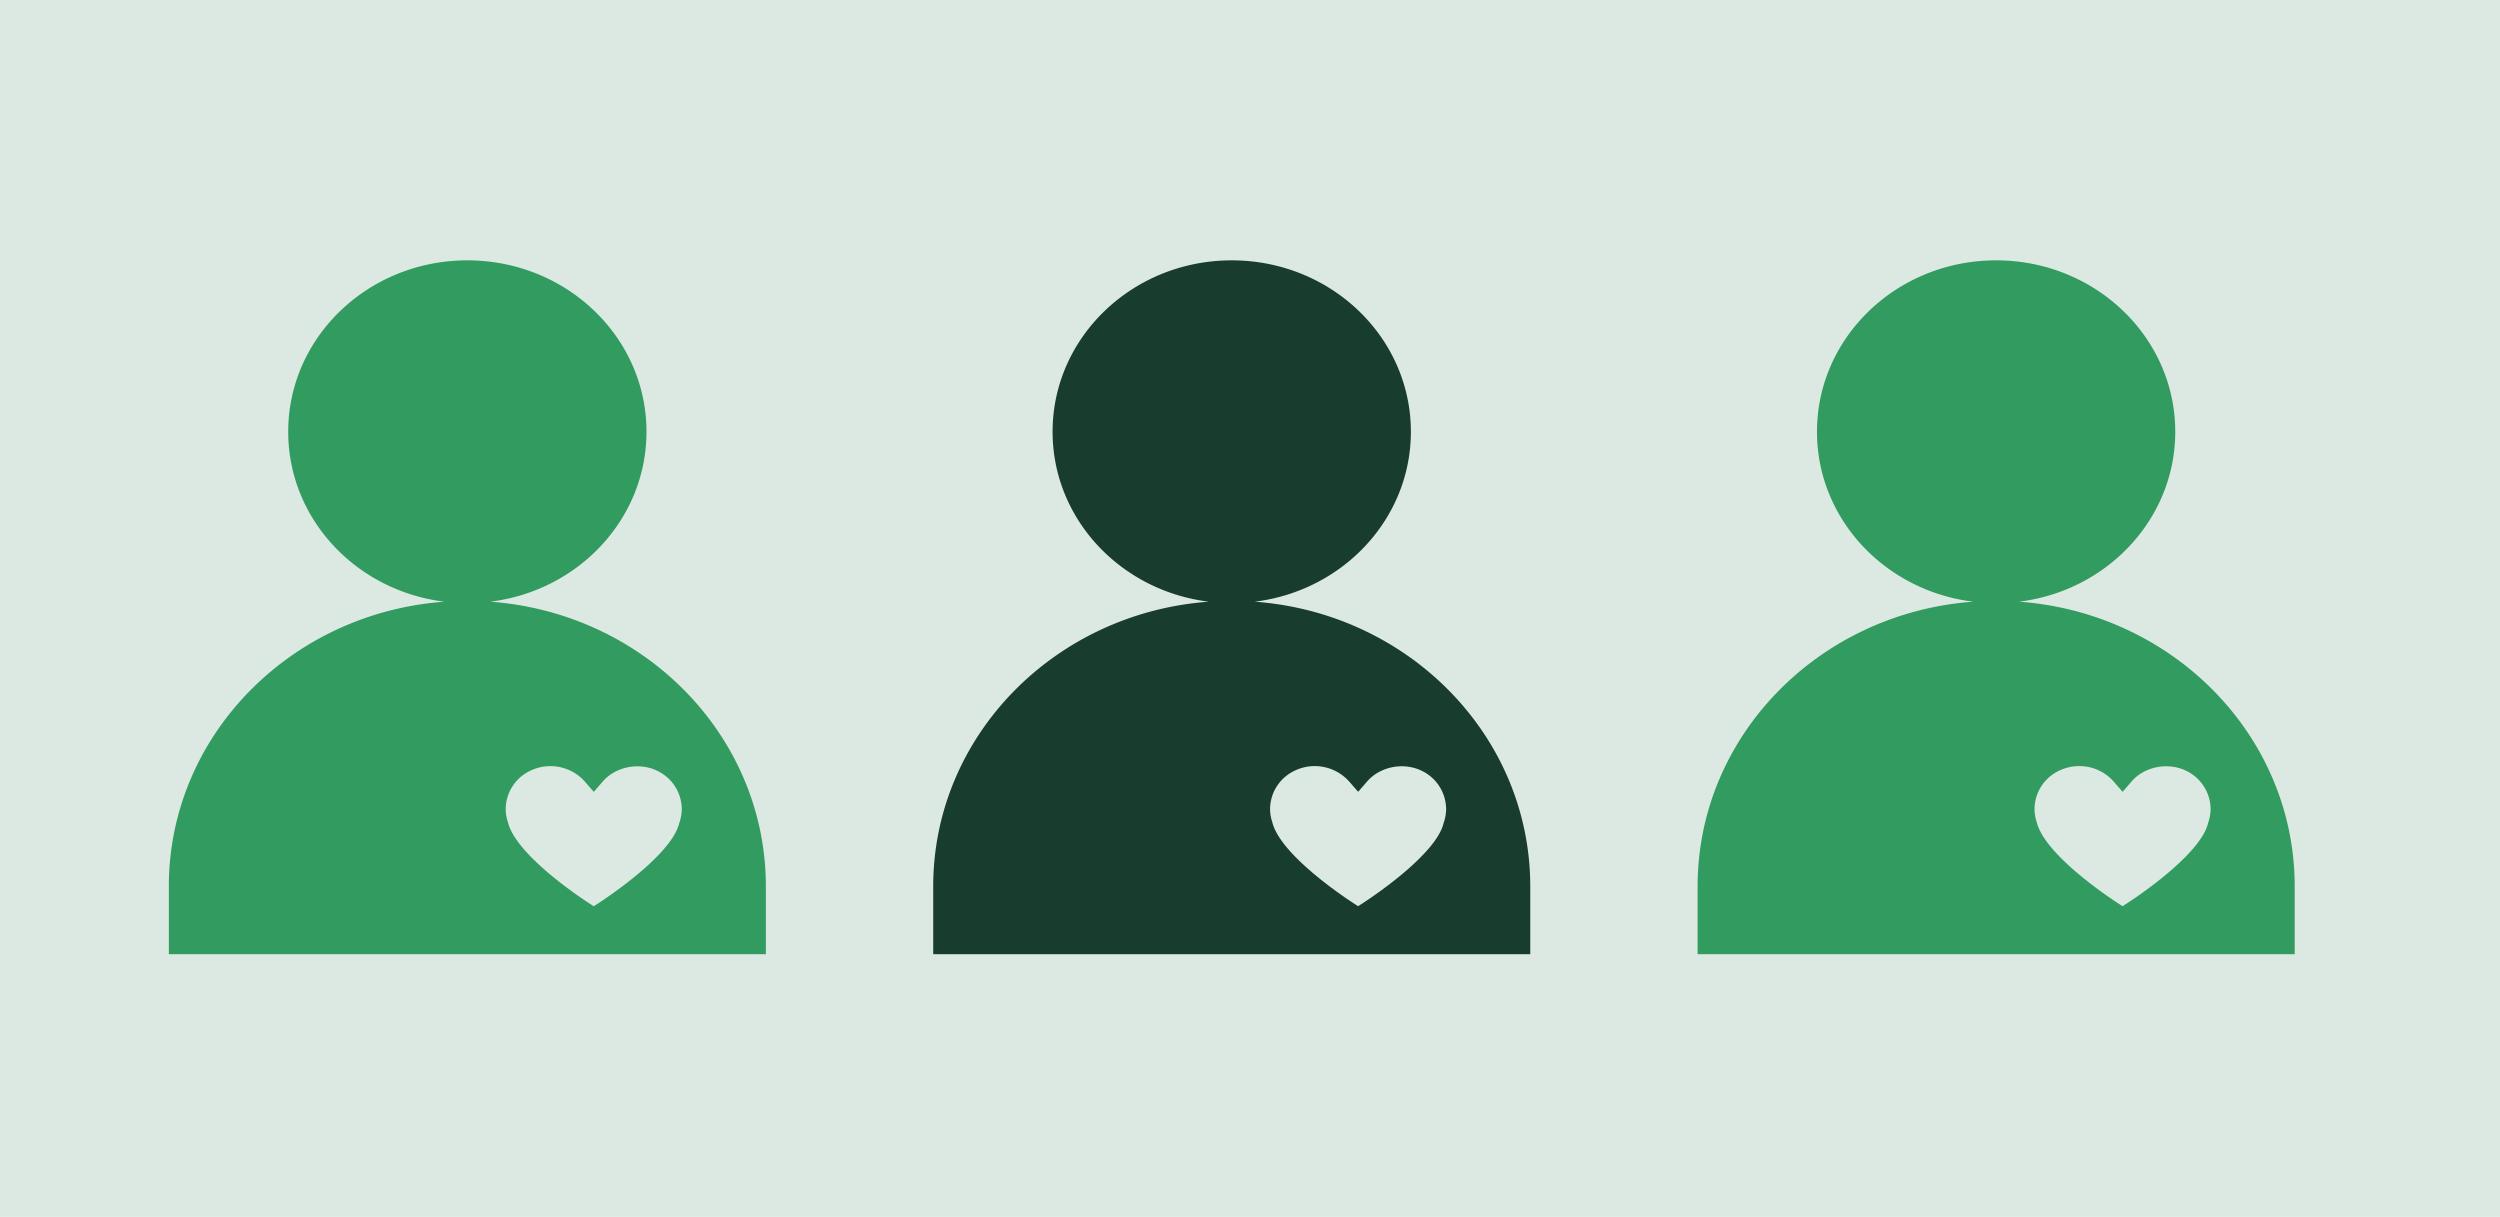 <svg id="Lager_1" data-name="Lager 1" xmlns="http://www.w3.org/2000/svg" xmlns:xlink="http://www.w3.org/1999/xlink" viewBox="0 0 1360 662"><defs><style>.cls-1{fill:none;}.cls-2{fill:#dce9e3;}.cls-3{clip-path:url(#clip-path);}.cls-4{fill:#329b5f;}.cls-5{opacity:0.6;}.cls-6{clip-path:url(#clip-path-4);}.cls-7{fill:#183d2e;}.cls-8{clip-path:url(#clip-path-7);}</style><clipPath id="clip-path"><rect class="cls-1" x="56" y="139.11" width="399" height="382.44"/></clipPath><clipPath id="clip-path-4"><rect class="cls-1" x="471.82" y="139.11" width="399" height="382.44"/></clipPath><clipPath id="clip-path-7"><rect class="cls-1" x="887.65" y="139.11" width="399" height="382.44"/></clipPath></defs><rect class="cls-2" x="-57" y="-30" width="1434" height="726"/><g class="cls-3"><g class="cls-3"><path class="cls-4" d="M266.69,327.32c47.93-5.86,85-45,85-92.45,0-51.49-43.63-93.24-97.45-93.24s-97.45,41.75-97.45,93.24c0,47.45,37,86.59,85,92.45-83.87,6.1-149.94,73.09-149.94,154.89V519.1H416.63V482.21c0-81.8-66.07-148.79-149.94-154.89m102.8,120.45C366,463,337.3,483.87,323,493c-14.32-9.1-43-30.05-46.7-45.77a22.16,22.16,0,0,1-1.2-7.14,23.21,23.21,0,0,1,12.57-20.4,25.1,25.1,0,0,1,11.75-2.9,24.81,24.81,0,0,1,18.77,8.44l4.83,5.55,4.81-5.56c7.27-8.42,20.42-10.82,30.45-5.54a23.26,23.26,0,0,1,12.6,20.41,23.57,23.57,0,0,1-1.38,7.71"/></g></g><g class="cls-6"><g class="cls-6"><path class="cls-7" d="M682.52,327.32c47.93-5.86,85-45,85-92.45,0-51.49-43.63-93.24-97.46-93.24s-97.45,41.75-97.45,93.24c0,47.45,37.06,86.59,85,92.45-83.86,6.1-149.94,73.09-149.94,154.89V519.1H832.46V482.21c0-81.8-66.08-148.79-149.94-154.89M785.31,447.77c-3.53,15.2-32.18,36.1-46.49,45.2-14.32-9.1-43-30.05-46.7-45.77a21.89,21.89,0,0,1-1.2-7.14,23.19,23.19,0,0,1,12.57-20.4A25.13,25.13,0,0,1,734,425.2l4.84,5.55,4.8-5.56c7.27-8.42,20.43-10.82,30.46-5.54a23.27,23.27,0,0,1,12.59,20.41,23.57,23.57,0,0,1-1.38,7.71"/></g></g><g class="cls-8"><g class="cls-8"><path class="cls-4" d="M1098.34,327.32c47.93-5.86,85-45,85-92.45,0-51.49-43.63-93.24-97.45-93.24s-97.45,41.75-97.45,93.24c0,47.45,37.05,86.59,85,92.45-83.87,6.1-149.94,73.09-149.94,154.89V519.1h324.82V482.21c0-81.8-66.07-148.79-149.94-154.89m102.8,120.45c-3.54,15.2-32.19,36.1-46.5,45.2-14.32-9.1-43-30.05-46.7-45.77a22.16,22.16,0,0,1-1.2-7.14,23.21,23.21,0,0,1,12.57-20.4,25.1,25.1,0,0,1,11.75-2.9,24.81,24.81,0,0,1,18.77,8.44l4.83,5.55,4.81-5.56c7.27-8.42,20.42-10.82,30.45-5.54a23.28,23.28,0,0,1,12.6,20.41,23.57,23.57,0,0,1-1.38,7.71"/></g></g></svg>